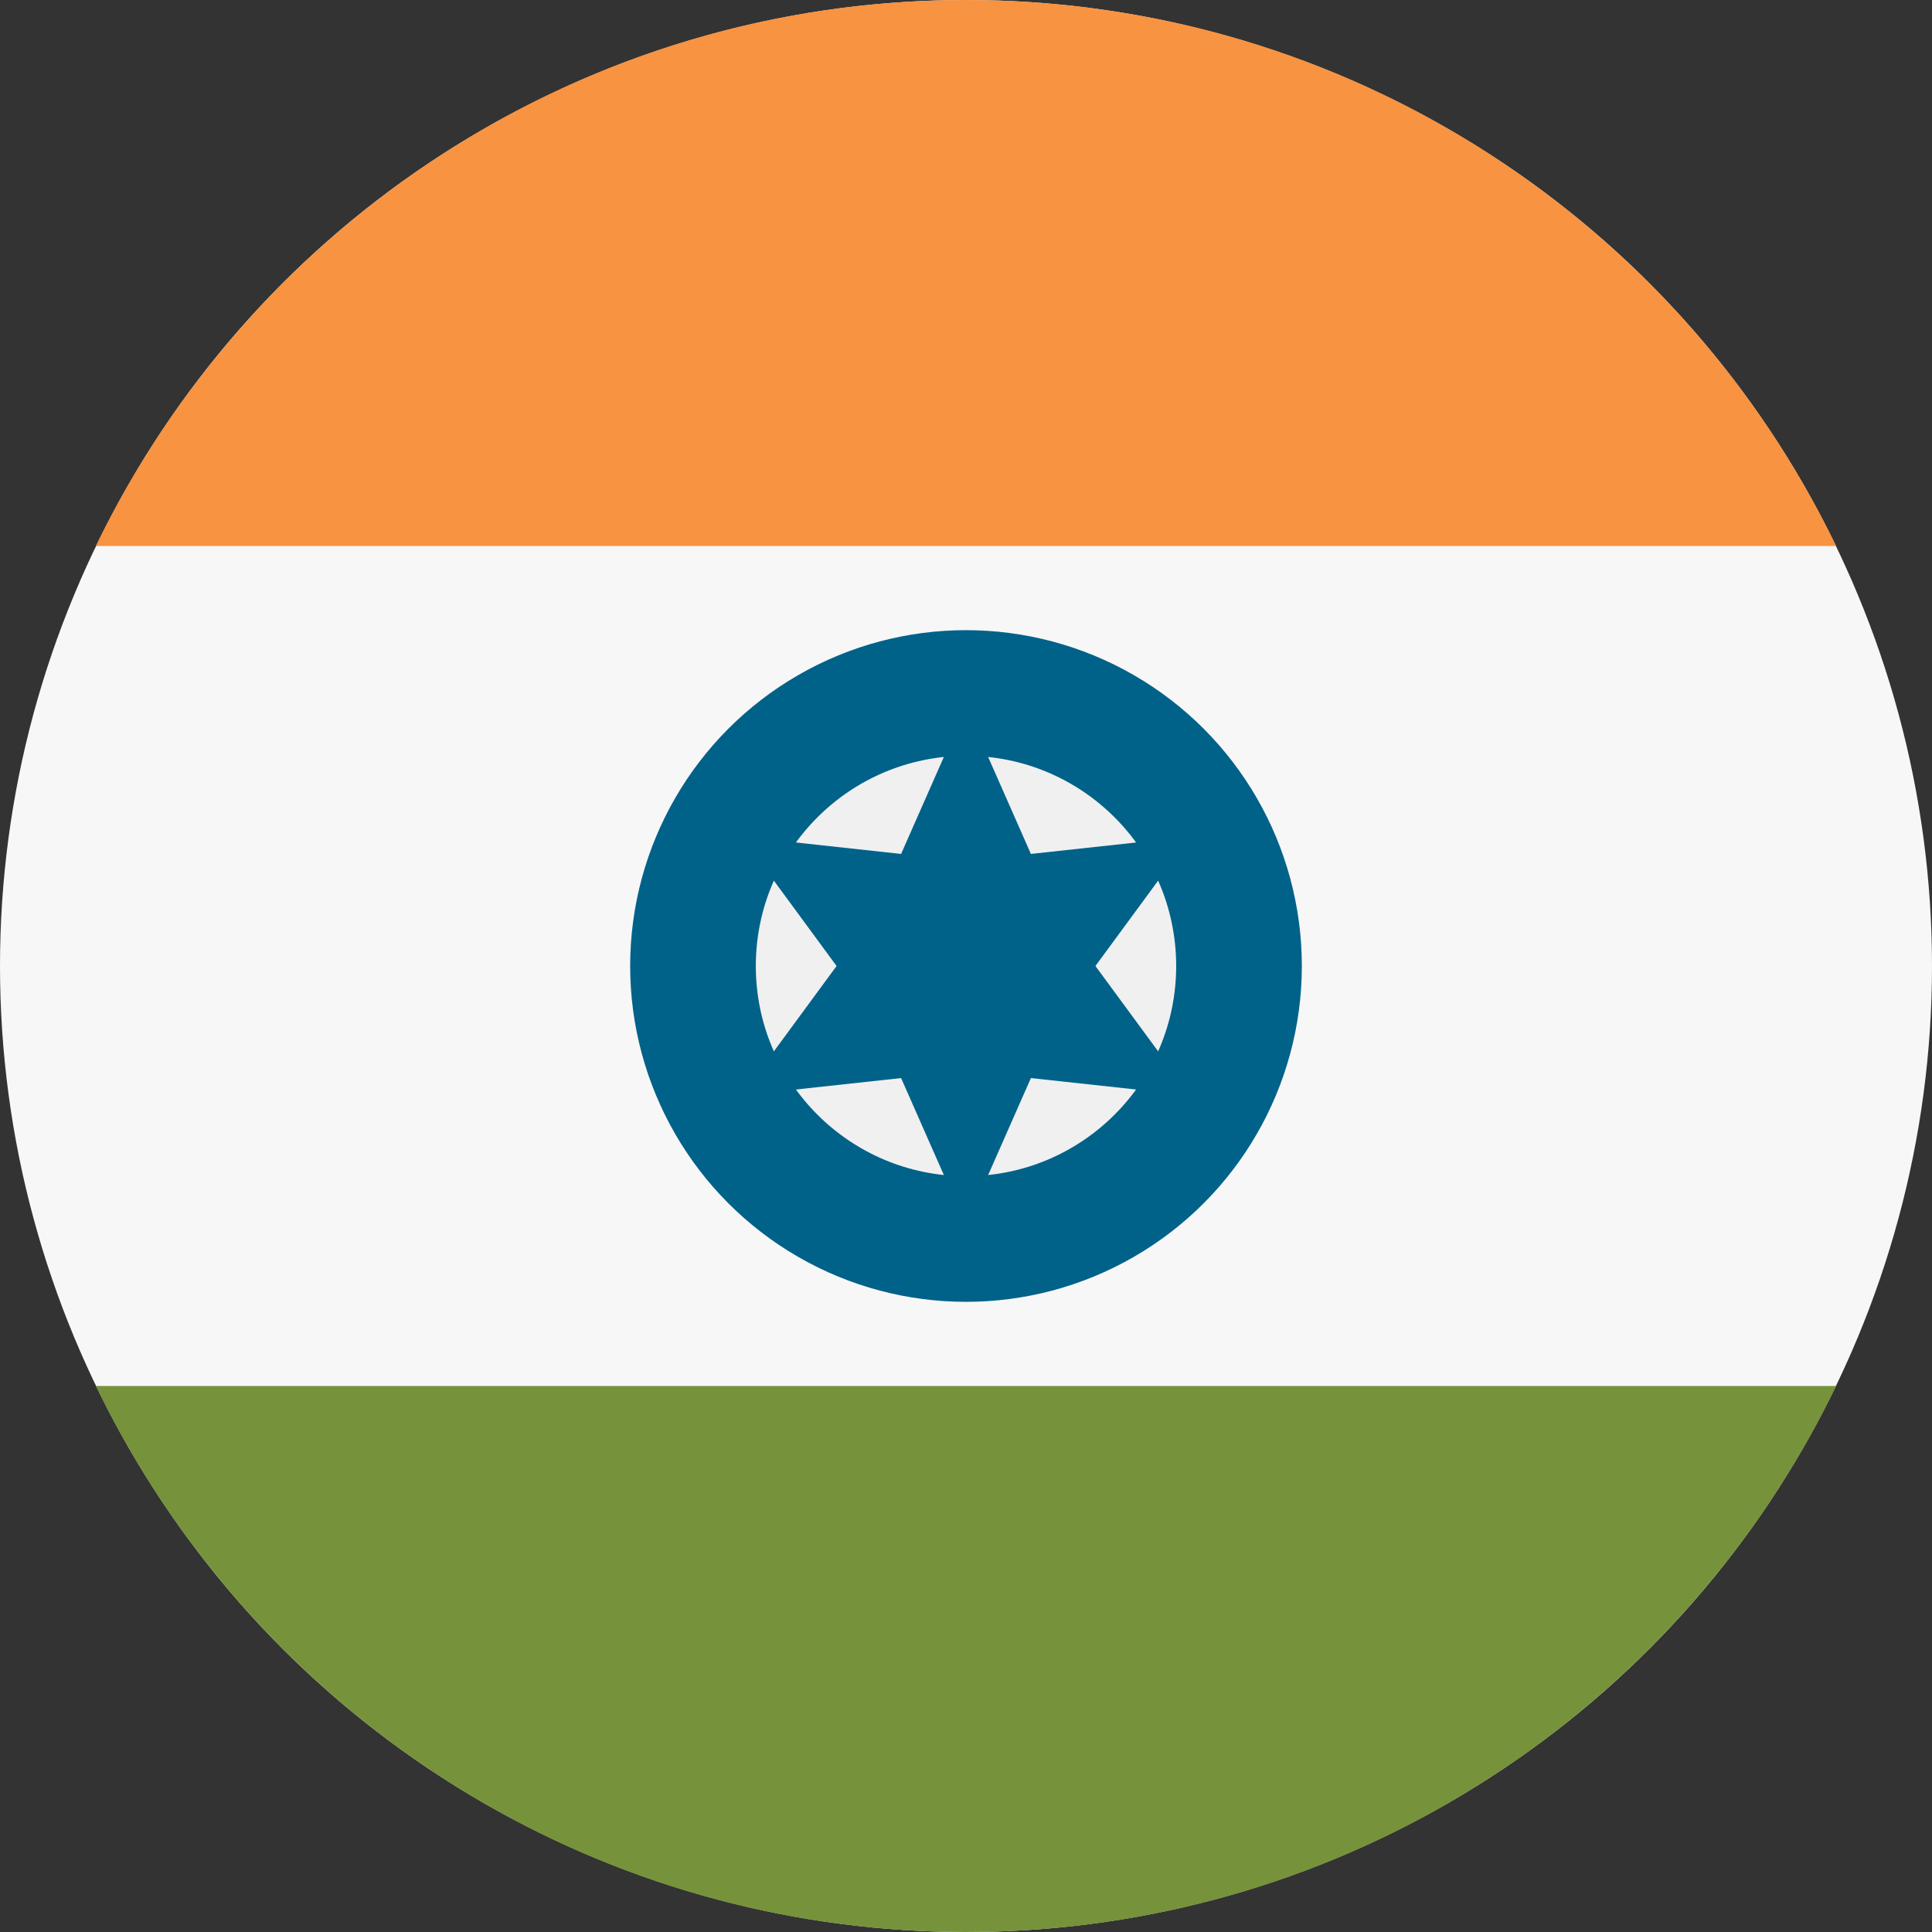 <?xml version="1.0" encoding="utf-8"?>
<!-- Generator: Adobe Illustrator 24.1.0, SVG Export Plug-In . SVG Version: 6.00 Build 0)  -->
<svg version="1.1" id="Layer_1" xmlns="http://www.w3.org/2000/svg" xmlns:xlink="http://www.w3.org/1999/xlink" x="0px" y="0px"
	 viewBox="0 0 512 512" style="enable-background:new 0 0 512 512;" xml:space="preserve">
<rect x="0" y="0" width="512" height="512" fill="#333333" stroke="none"/>
<style type="text/css">
	.st0{fill:#F7F7F7;}
	.st1{fill:#F89341;}
	.st2{fill:#76923B;}
	.st3{fill:#006289;}
	.st4{fill:#F0F0F0;}
</style>
<circle class="st0" cx="256" cy="256" r="256"/>
<path class="st1" d="M256,0C154.5,0,66.8,59.1,25.4,144.7h461.2C445.2,59.1,357.5,0,256,0z"/>
<path class="st2" d="M256,512c101.5,0,189.2-59.1,230.6-144.7H25.4C66.8,452.9,154.5,512,256,512z"/>
<circle class="st3" cx="256" cy="256" r="89"/>
<circle class="st4" cx="256" cy="256" r="55.7"/>
<polygon class="st3" points="256,187.3 273.2,226.3 315.5,221.7 290.3,256 315.5,290.3 273.2,285.7 256,324.7 238.8,285.7 
	196.5,290.3 221.7,256 196.5,221.7 238.8,226.3 "/>
</svg>
